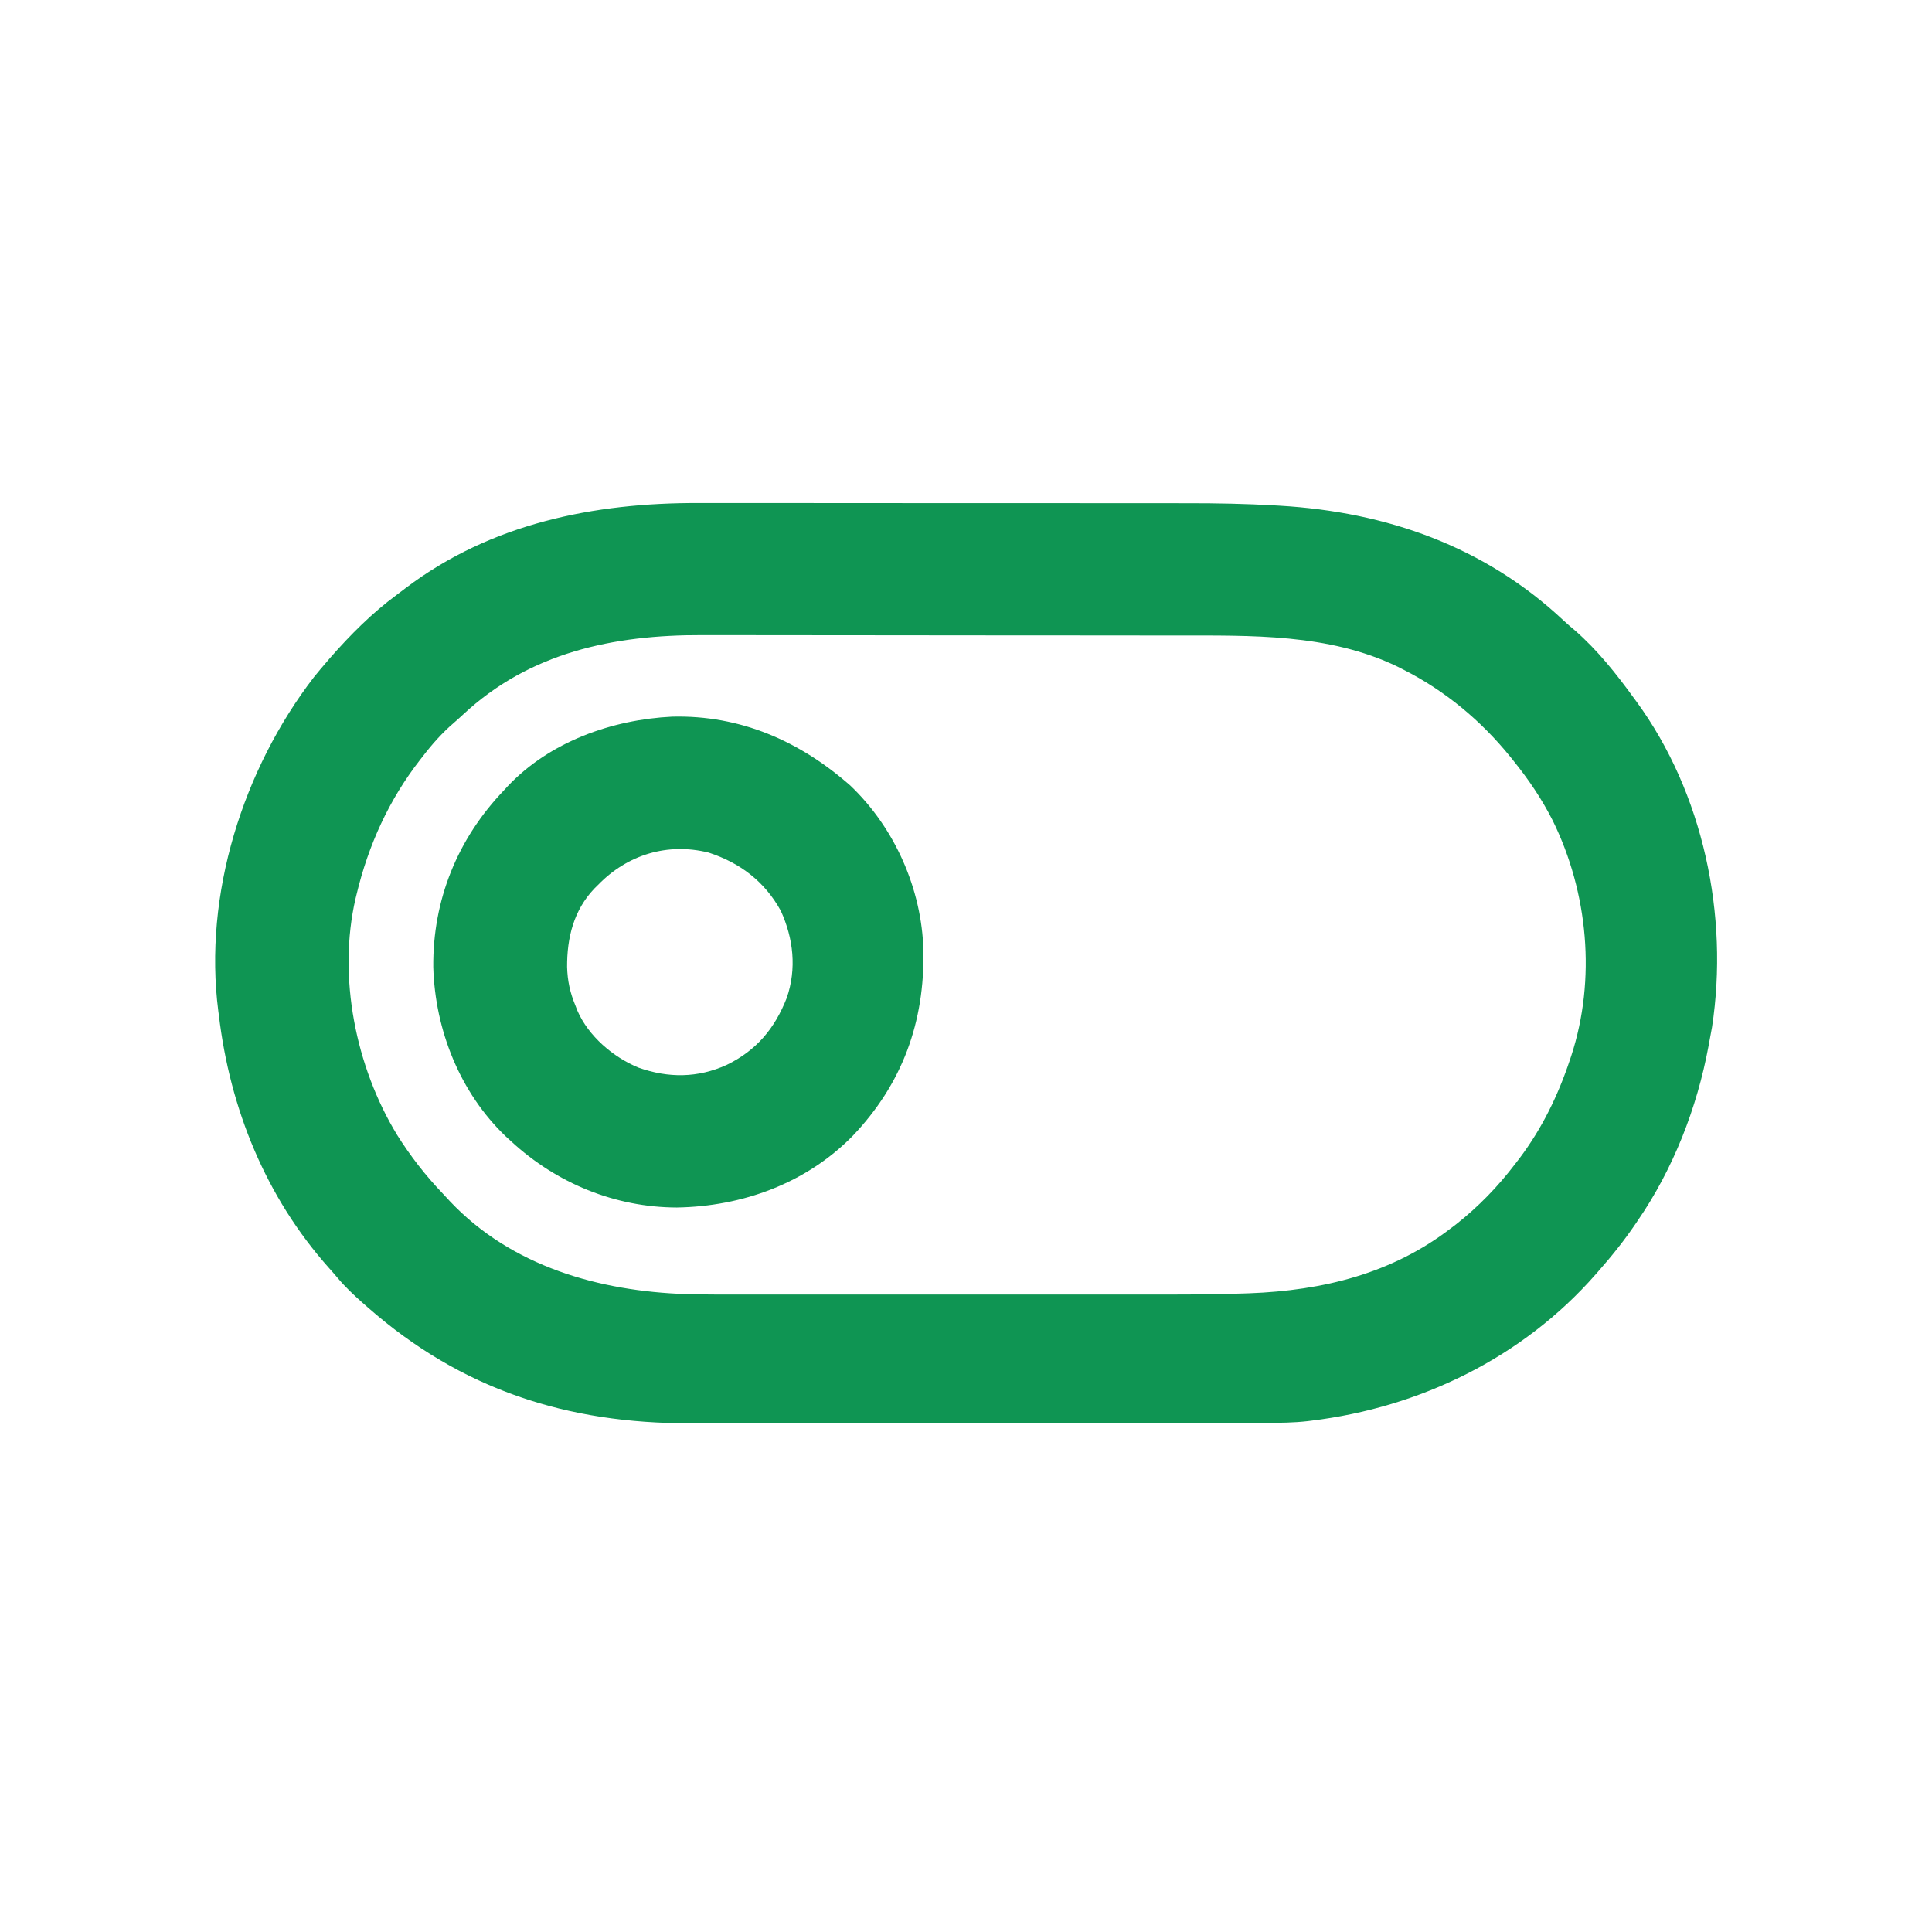 <?xml version="1.0" encoding="UTF-8"?>
<svg version="1.1" xmlns="http://www.w3.org/2000/svg" width="1024" height="1024">
<path d="M0 0 C3.803 0.009 7.605 0 11.408 -0.006 C18.82 -0.015 26.233 -0.009 33.646 0.003 C42.322 0.017 50.999 0.015 59.675 0.013 C75.187 0.01 90.699 0.022 106.211 0.041 C121.177 0.06 136.142 0.067 151.107 0.062 C167.49 0.056 183.873 0.056 200.256 0.067 C202.012 0.069 203.769 0.07 205.525 0.071 C206.389 0.072 207.253 0.072 208.143 0.073 C214.153 0.077 220.163 0.076 226.173 0.074 C233.53 0.072 240.888 0.078 248.245 0.092 C251.98 0.099 255.715 0.103 259.449 0.099 C274.927 0.082 290.349 0.384 305.801 1.285 C306.497 1.325 307.194 1.365 307.912 1.406 C364.579 4.723 416.577 22.99 458.352 62.202 C460.35 64.068 462.391 65.82 464.493 67.565 C476.46 78.042 486.384 90.545 495.681 103.378 C496.113 103.964 496.545 104.55 496.991 105.154 C532.477 153.64 546.108 218.696 537.085 277.803 C536.651 280.336 536.174 282.856 535.681 285.378 C535.447 286.655 535.447 286.655 535.209 287.958 C529.124 320.624 516.528 352.967 497.681 380.378 C497.278 380.973 496.875 381.568 496.46 382.181 C490.422 391.065 483.784 399.327 476.681 407.378 C476.241 407.88 475.802 408.382 475.35 408.9 C436.726 452.906 382.505 479.332 324.681 486.378 C324.027 486.46 323.373 486.542 322.699 486.627 C315.262 487.477 307.882 487.523 300.404 487.518 C298.974 487.521 297.544 487.524 296.115 487.527 C292.208 487.535 288.302 487.537 284.396 487.538 C280.173 487.539 275.95 487.547 271.728 487.554 C262.502 487.567 253.276 487.573 244.05 487.578 C238.277 487.58 232.505 487.585 226.733 487.589 C210.72 487.601 194.707 487.612 178.695 487.615 C177.671 487.615 176.647 487.616 175.592 487.616 C174.566 487.616 173.54 487.616 172.483 487.616 C170.404 487.617 168.325 487.617 166.246 487.618 C165.214 487.618 164.183 487.618 163.121 487.618 C146.445 487.622 129.77 487.64 113.095 487.663 C95.934 487.687 78.774 487.699 61.613 487.7 C51.994 487.701 42.376 487.707 32.757 487.725 C24.559 487.741 16.361 487.746 8.163 487.738 C3.992 487.734 -0.179 487.734 -4.351 487.749 C-69.68 487.958 -125.787 469.881 -175.319 426.378 C-176.311 425.51 -177.302 424.642 -178.323 423.749 C-182.971 419.607 -187.404 415.438 -191.401 410.663 C-192.887 408.893 -194.414 407.157 -195.956 405.436 C-229.428 367.911 -248.458 320.993 -254.319 271.378 C-254.461 270.346 -254.461 270.346 -254.605 269.293 C-262.593 207.52 -241.531 141.129 -203.944 92.292 C-201.782 89.61 -199.573 86.983 -197.319 84.378 C-196.661 83.608 -196.002 82.838 -195.323 82.045 C-184.592 69.813 -173.123 58.265 -159.998 48.616 C-158.364 47.41 -156.753 46.178 -155.144 44.94 C-109.965 10.789 -55.43 -0.181 0 0 Z M-124.956 112.17 C-126.555 113.663 -128.184 115.124 -129.839 116.553 C-136.106 121.973 -141.285 127.808 -146.319 134.378 C-146.749 134.926 -147.178 135.475 -147.62 136.041 C-164.164 157.263 -175.044 181.262 -181.319 207.378 C-181.499 208.113 -181.678 208.848 -181.863 209.606 C-191.453 251.1 -181.767 298.966 -159.819 334.94 C-152.779 346.148 -144.845 356.361 -135.696 365.929 C-134.383 367.31 -133.095 368.715 -131.808 370.12 C-99.072 404.71 -52.644 417.743 -6.572 419.289 C3.708 419.568 13.993 419.516 24.275 419.507 C26.962 419.508 29.649 419.51 32.336 419.512 C38.819 419.517 45.301 419.516 51.784 419.513 C57.065 419.511 62.346 419.51 67.627 419.511 C68.384 419.511 69.142 419.512 69.923 419.512 C71.463 419.512 73.003 419.512 74.543 419.513 C88.92 419.516 103.297 419.512 117.673 419.507 C129.944 419.503 142.214 419.503 154.485 419.508 C168.809 419.513 183.134 419.515 197.459 419.512 C198.995 419.512 200.53 419.512 202.065 419.511 C202.82 419.511 203.575 419.511 204.353 419.511 C209.61 419.51 214.867 419.511 220.124 419.514 C226.556 419.517 232.988 419.516 239.42 419.511 C242.687 419.508 245.953 419.507 249.219 419.51 C262.356 419.52 275.476 419.394 288.606 418.948 C289.72 418.911 290.834 418.874 291.982 418.837 C330.914 417.368 367.47 408.416 398.681 384.378 C399.611 383.671 400.542 382.965 401.501 382.237 C413.185 373.04 423.694 362.211 432.681 350.378 C433.467 349.358 434.253 348.338 435.063 347.288 C446.956 331.503 455.436 314.077 461.681 295.378 C461.936 294.618 462.191 293.858 462.454 293.075 C475.749 252.388 471.429 206.374 452.587 168.16 C446.759 156.679 439.763 146.379 431.681 136.378 C430.942 135.457 430.942 135.457 430.188 134.518 C414.681 115.364 395.692 99.537 373.681 88.378 C372.571 87.814 371.461 87.251 370.317 86.67 C333.872 69.093 292.649 70.226 253.145 70.217 C249.457 70.216 245.769 70.208 242.081 70.201 C234.069 70.188 226.057 70.182 218.044 70.177 C213.023 70.175 208.002 70.17 202.981 70.166 C189.019 70.154 175.058 70.143 161.096 70.14 C160.208 70.14 159.32 70.14 158.405 70.139 C157.07 70.139 157.07 70.139 155.708 70.139 C153.906 70.138 152.103 70.138 150.3 70.137 C149.406 70.137 148.512 70.137 147.591 70.137 C133.091 70.133 118.592 70.115 104.092 70.092 C89.13 70.068 74.168 70.056 59.205 70.055 C50.835 70.054 42.464 70.048 34.093 70.03 C26.972 70.014 19.851 70.009 12.729 70.017 C9.109 70.021 5.489 70.021 1.868 70.006 C-45.122 69.832 -89.66 79.185 -124.956 112.17 Z " fill="#0F9553" transform="translate(370.319,266.622)"/>
<path d="M0 0 C36.127 -0.901 67.667 12.962 94.453 36.562 C118.043 59.066 132.306 91.419 133.159 123.884 C133.855 161.878 122.022 194.61 95.586 222.289 C70.935 247.384 37.194 259.597 2.474 260.167 C-30.309 260.085 -61.289 247.285 -85.273 225.16 C-86.231 224.285 -87.189 223.41 -88.176 222.508 C-112.474 199.3 -125.682 166.085 -126.625 132.731 C-126.954 97.188 -113.756 64.732 -89.273 39.16 C-88.59 38.414 -87.907 37.667 -87.203 36.898 C-64.835 13.251 -31.924 1.562 0 0 Z M-39.273 89.16 C-39.919 89.797 -40.565 90.434 -41.23 91.09 C-52.234 102.644 -55.776 117.193 -55.698 132.671 C-55.493 140.005 -54.124 146.374 -51.273 153.16 C-50.946 154.015 -50.619 154.869 -50.281 155.75 C-44.402 169.333 -31.286 180.505 -17.836 186.035 C-2.011 191.617 13.508 191.567 28.86 184.596 C44.629 176.93 54.367 165.317 60.727 149.062 C66.043 133.631 64.288 117.587 57.539 102.848 C49.008 87.372 35.948 77.457 19.301 72.047 C-2.48 66.643 -23.715 73.127 -39.273 89.16 Z " fill="#0F9553" transform="translate(356.273,379.84)"/>
</svg>

